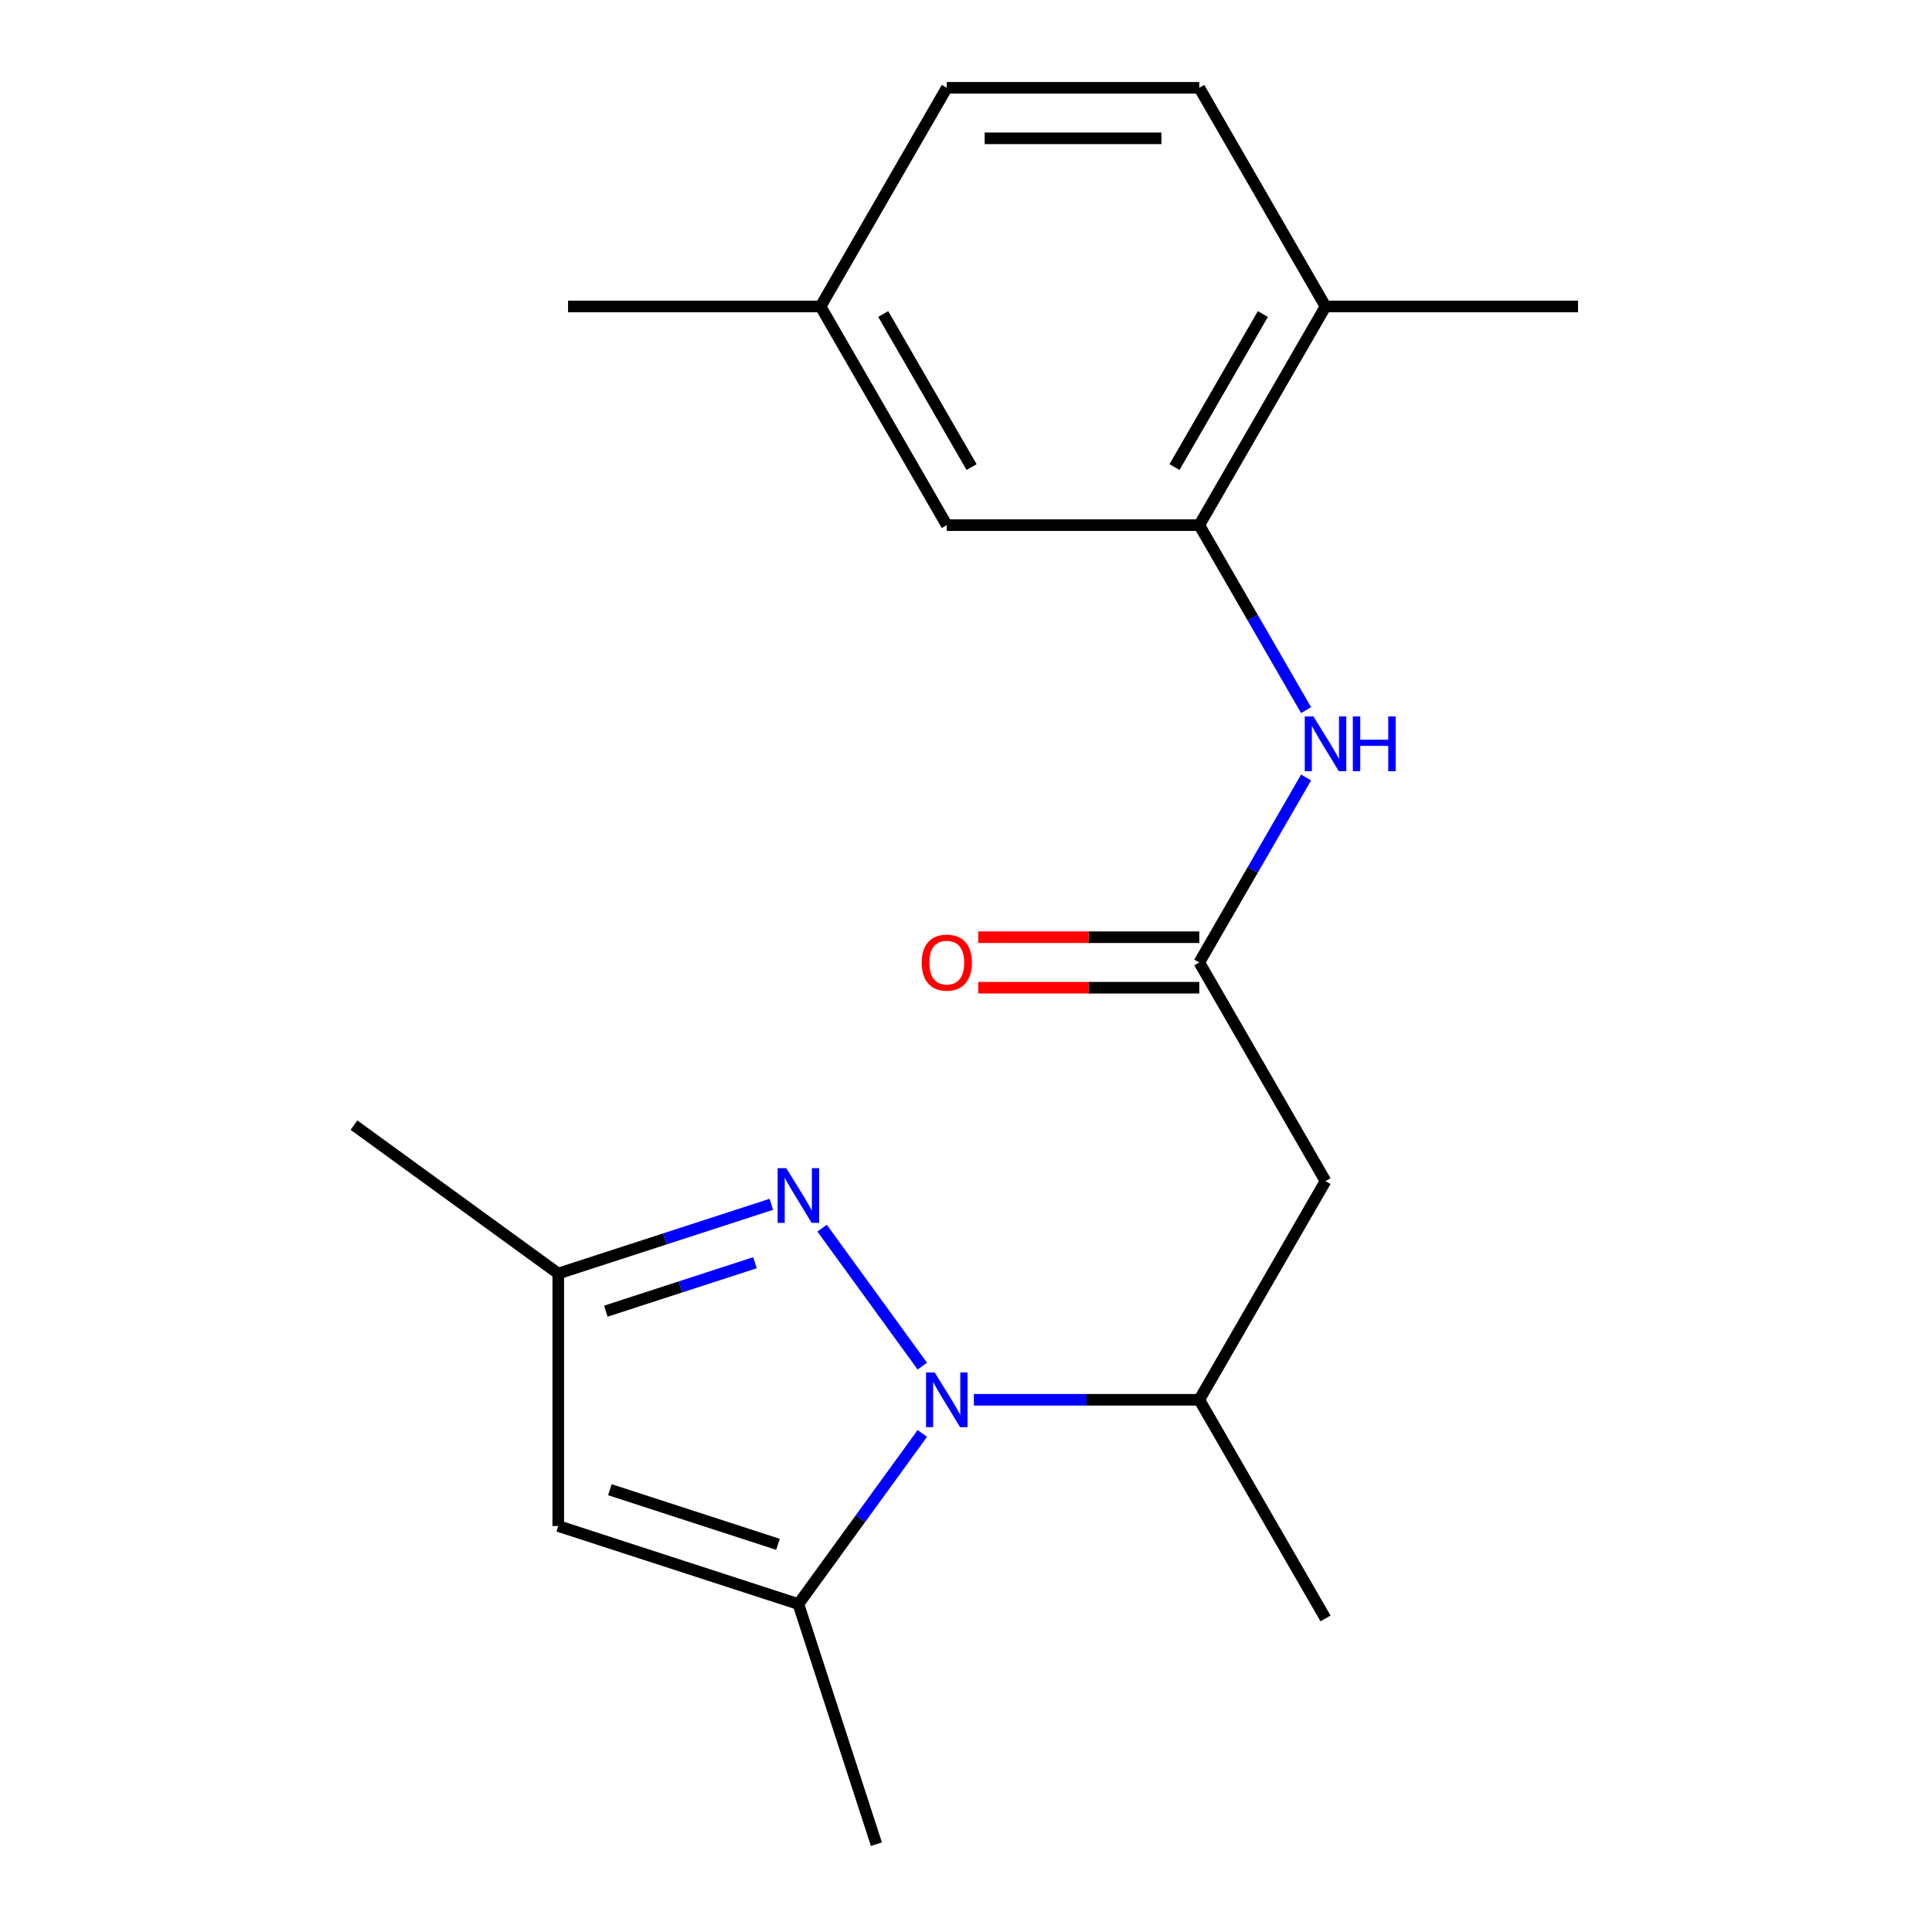 <?xml version='1.0' encoding='iso-8859-1'?>
<svg version='1.1' baseProfile='full'
              xmlns='http://www.w3.org/2000/svg'
                      xmlns:rdkit='http://www.rdkit.org/xml'
                      xmlns:xlink='http://www.w3.org/1999/xlink'
                  xml:space='preserve'
width='1000px' height='1000px' viewBox='0 0 1000 1000'>
<!-- END OF HEADER -->
<rect style='opacity:1.0;fill:#FFFFFF;stroke:none' width='1000' height='1000' x='0' y='0'> </rect>
<path class='bond-0' d='M 477.397,707.099 L 425.513,635.686' style='fill:none;fill-rule:evenodd;stroke:#0000FF;stroke-width:6px;stroke-linecap:butt;stroke-linejoin:miter;stroke-opacity:1' />
<path class='bond-1' d='M 477.397,741.953 L 445.32,786.104' style='fill:none;fill-rule:evenodd;stroke:#0000FF;stroke-width:6px;stroke-linecap:butt;stroke-linejoin:miter;stroke-opacity:1' />
<path class='bond-1' d='M 445.32,786.104 L 413.242,830.254' style='fill:none;fill-rule:evenodd;stroke:#000000;stroke-width:6px;stroke-linecap:butt;stroke-linejoin:miter;stroke-opacity:1' />
<path class='bond-5' d='M 504.066,724.526 L 562.406,724.526' style='fill:none;fill-rule:evenodd;stroke:#0000FF;stroke-width:6px;stroke-linecap:butt;stroke-linejoin:miter;stroke-opacity:1' />
<path class='bond-5' d='M 562.406,724.526 L 620.746,724.526' style='fill:none;fill-rule:evenodd;stroke:#000000;stroke-width:6px;stroke-linecap:butt;stroke-linejoin:miter;stroke-opacity:1' />
<path class='bond-6' d='M 399.235,623.349 L 344.093,641.266' style='fill:none;fill-rule:evenodd;stroke:#0000FF;stroke-width:6px;stroke-linecap:butt;stroke-linejoin:miter;stroke-opacity:1' />
<path class='bond-6' d='M 344.093,641.266 L 288.951,659.182' style='fill:none;fill-rule:evenodd;stroke:#000000;stroke-width:6px;stroke-linecap:butt;stroke-linejoin:miter;stroke-opacity:1' />
<path class='bond-6' d='M 390.77,653.582 L 352.17,666.124' style='fill:none;fill-rule:evenodd;stroke:#0000FF;stroke-width:6px;stroke-linecap:butt;stroke-linejoin:miter;stroke-opacity:1' />
<path class='bond-6' d='M 352.17,666.124 L 313.571,678.666' style='fill:none;fill-rule:evenodd;stroke:#000000;stroke-width:6px;stroke-linecap:butt;stroke-linejoin:miter;stroke-opacity:1' />
<path class='bond-2' d='M 413.242,830.254 L 288.951,789.87' style='fill:none;fill-rule:evenodd;stroke:#000000;stroke-width:6px;stroke-linecap:butt;stroke-linejoin:miter;stroke-opacity:1' />
<path class='bond-2' d='M 402.676,799.338 L 315.672,771.069' style='fill:none;fill-rule:evenodd;stroke:#000000;stroke-width:6px;stroke-linecap:butt;stroke-linejoin:miter;stroke-opacity:1' />
<path class='bond-15' d='M 413.242,830.254 L 453.627,954.545' style='fill:none;fill-rule:evenodd;stroke:#000000;stroke-width:6px;stroke-linecap:butt;stroke-linejoin:miter;stroke-opacity:1' />
<path class='bond-20' d='M 288.951,789.87 L 288.951,659.182' style='fill:none;fill-rule:evenodd;stroke:#000000;stroke-width:6px;stroke-linecap:butt;stroke-linejoin:miter;stroke-opacity:1' />
<path class='bond-3' d='M 620.746,498.169 L 686.09,611.347' style='fill:none;fill-rule:evenodd;stroke:#000000;stroke-width:6px;stroke-linecap:butt;stroke-linejoin:miter;stroke-opacity:1' />
<path class='bond-8' d='M 620.746,498.169 L 648.387,450.293' style='fill:none;fill-rule:evenodd;stroke:#000000;stroke-width:6px;stroke-linecap:butt;stroke-linejoin:miter;stroke-opacity:1' />
<path class='bond-8' d='M 648.387,450.293 L 676.028,402.417' style='fill:none;fill-rule:evenodd;stroke:#0000FF;stroke-width:6px;stroke-linecap:butt;stroke-linejoin:miter;stroke-opacity:1' />
<path class='bond-11' d='M 620.746,485.1 L 563.536,485.1' style='fill:none;fill-rule:evenodd;stroke:#000000;stroke-width:6px;stroke-linecap:butt;stroke-linejoin:miter;stroke-opacity:1' />
<path class='bond-11' d='M 563.536,485.1 L 506.326,485.1' style='fill:none;fill-rule:evenodd;stroke:#FF0000;stroke-width:6px;stroke-linecap:butt;stroke-linejoin:miter;stroke-opacity:1' />
<path class='bond-11' d='M 620.746,511.238 L 563.536,511.238' style='fill:none;fill-rule:evenodd;stroke:#000000;stroke-width:6px;stroke-linecap:butt;stroke-linejoin:miter;stroke-opacity:1' />
<path class='bond-11' d='M 563.536,511.238 L 506.326,511.238' style='fill:none;fill-rule:evenodd;stroke:#FF0000;stroke-width:6px;stroke-linecap:butt;stroke-linejoin:miter;stroke-opacity:1' />
<path class='bond-4' d='M 686.09,611.347 L 620.746,724.526' style='fill:none;fill-rule:evenodd;stroke:#000000;stroke-width:6px;stroke-linecap:butt;stroke-linejoin:miter;stroke-opacity:1' />
<path class='bond-16' d='M 620.746,724.526 L 686.09,837.705' style='fill:none;fill-rule:evenodd;stroke:#000000;stroke-width:6px;stroke-linecap:butt;stroke-linejoin:miter;stroke-opacity:1' />
<path class='bond-17' d='M 288.951,659.182 L 183.223,582.366' style='fill:none;fill-rule:evenodd;stroke:#000000;stroke-width:6px;stroke-linecap:butt;stroke-linejoin:miter;stroke-opacity:1' />
<path class='bond-7' d='M 620.746,271.812 L 648.387,319.687' style='fill:none;fill-rule:evenodd;stroke:#000000;stroke-width:6px;stroke-linecap:butt;stroke-linejoin:miter;stroke-opacity:1' />
<path class='bond-7' d='M 648.387,319.687 L 676.028,367.563' style='fill:none;fill-rule:evenodd;stroke:#0000FF;stroke-width:6px;stroke-linecap:butt;stroke-linejoin:miter;stroke-opacity:1' />
<path class='bond-9' d='M 620.746,271.812 L 686.09,158.633' style='fill:none;fill-rule:evenodd;stroke:#000000;stroke-width:6px;stroke-linecap:butt;stroke-linejoin:miter;stroke-opacity:1' />
<path class='bond-9' d='M 607.912,241.766 L 653.652,162.541' style='fill:none;fill-rule:evenodd;stroke:#000000;stroke-width:6px;stroke-linecap:butt;stroke-linejoin:miter;stroke-opacity:1' />
<path class='bond-10' d='M 620.746,271.812 L 490.059,271.812' style='fill:none;fill-rule:evenodd;stroke:#000000;stroke-width:6px;stroke-linecap:butt;stroke-linejoin:miter;stroke-opacity:1' />
<path class='bond-12' d='M 686.09,158.633 L 620.746,45.455' style='fill:none;fill-rule:evenodd;stroke:#000000;stroke-width:6px;stroke-linecap:butt;stroke-linejoin:miter;stroke-opacity:1' />
<path class='bond-18' d='M 686.09,158.633 L 816.777,158.633' style='fill:none;fill-rule:evenodd;stroke:#000000;stroke-width:6px;stroke-linecap:butt;stroke-linejoin:miter;stroke-opacity:1' />
<path class='bond-13' d='M 490.059,271.812 L 424.715,158.633' style='fill:none;fill-rule:evenodd;stroke:#000000;stroke-width:6px;stroke-linecap:butt;stroke-linejoin:miter;stroke-opacity:1' />
<path class='bond-13' d='M 502.893,241.766 L 457.152,162.541' style='fill:none;fill-rule:evenodd;stroke:#000000;stroke-width:6px;stroke-linecap:butt;stroke-linejoin:miter;stroke-opacity:1' />
<path class='bond-21' d='M 620.746,45.455 L 490.059,45.455' style='fill:none;fill-rule:evenodd;stroke:#000000;stroke-width:6px;stroke-linecap:butt;stroke-linejoin:miter;stroke-opacity:1' />
<path class='bond-21' d='M 601.143,71.592 L 509.662,71.592' style='fill:none;fill-rule:evenodd;stroke:#000000;stroke-width:6px;stroke-linecap:butt;stroke-linejoin:miter;stroke-opacity:1' />
<path class='bond-14' d='M 424.715,158.633 L 490.059,45.455' style='fill:none;fill-rule:evenodd;stroke:#000000;stroke-width:6px;stroke-linecap:butt;stroke-linejoin:miter;stroke-opacity:1' />
<path class='bond-19' d='M 424.715,158.633 L 294.027,158.633' style='fill:none;fill-rule:evenodd;stroke:#000000;stroke-width:6px;stroke-linecap:butt;stroke-linejoin:miter;stroke-opacity:1' />
<path  class='atom-0' d='M 483.799 710.366
L 493.079 725.366
Q 493.999 726.846, 495.479 729.526
Q 496.959 732.206, 497.039 732.366
L 497.039 710.366
L 500.799 710.366
L 500.799 738.686
L 496.919 738.686
L 486.959 722.286
Q 485.799 720.366, 484.559 718.166
Q 483.359 715.966, 482.999 715.286
L 482.999 738.686
L 479.319 738.686
L 479.319 710.366
L 483.799 710.366
' fill='#0000FF'/>
<path  class='atom-1' d='M 406.982 604.638
L 416.262 619.638
Q 417.182 621.118, 418.662 623.798
Q 420.142 626.478, 420.222 626.638
L 420.222 604.638
L 423.982 604.638
L 423.982 632.958
L 420.102 632.958
L 410.142 616.558
Q 408.982 614.638, 407.742 612.438
Q 406.542 610.238, 406.182 609.558
L 406.182 632.958
L 402.502 632.958
L 402.502 604.638
L 406.982 604.638
' fill='#0000FF'/>
<path  class='atom-9' d='M 679.83 370.83
L 689.11 385.83
Q 690.03 387.31, 691.51 389.99
Q 692.99 392.67, 693.07 392.83
L 693.07 370.83
L 696.83 370.83
L 696.83 399.15
L 692.95 399.15
L 682.99 382.75
Q 681.83 380.83, 680.59 378.63
Q 679.39 376.43, 679.03 375.75
L 679.03 399.15
L 675.35 399.15
L 675.35 370.83
L 679.83 370.83
' fill='#0000FF'/>
<path  class='atom-9' d='M 700.23 370.83
L 704.07 370.83
L 704.07 382.87
L 718.55 382.87
L 718.55 370.83
L 722.39 370.83
L 722.39 399.15
L 718.55 399.15
L 718.55 386.07
L 704.07 386.07
L 704.07 399.15
L 700.23 399.15
L 700.23 370.83
' fill='#0000FF'/>
<path  class='atom-12' d='M 477.059 498.249
Q 477.059 491.449, 480.419 487.649
Q 483.779 483.849, 490.059 483.849
Q 496.339 483.849, 499.699 487.649
Q 503.059 491.449, 503.059 498.249
Q 503.059 505.129, 499.659 509.049
Q 496.259 512.929, 490.059 512.929
Q 483.819 512.929, 480.419 509.049
Q 477.059 505.169, 477.059 498.249
M 490.059 509.729
Q 494.379 509.729, 496.699 506.849
Q 499.059 503.929, 499.059 498.249
Q 499.059 492.689, 496.699 489.889
Q 494.379 487.049, 490.059 487.049
Q 485.739 487.049, 483.379 489.849
Q 481.059 492.649, 481.059 498.249
Q 481.059 503.969, 483.379 506.849
Q 485.739 509.729, 490.059 509.729
' fill='#FF0000'/>
</svg>
